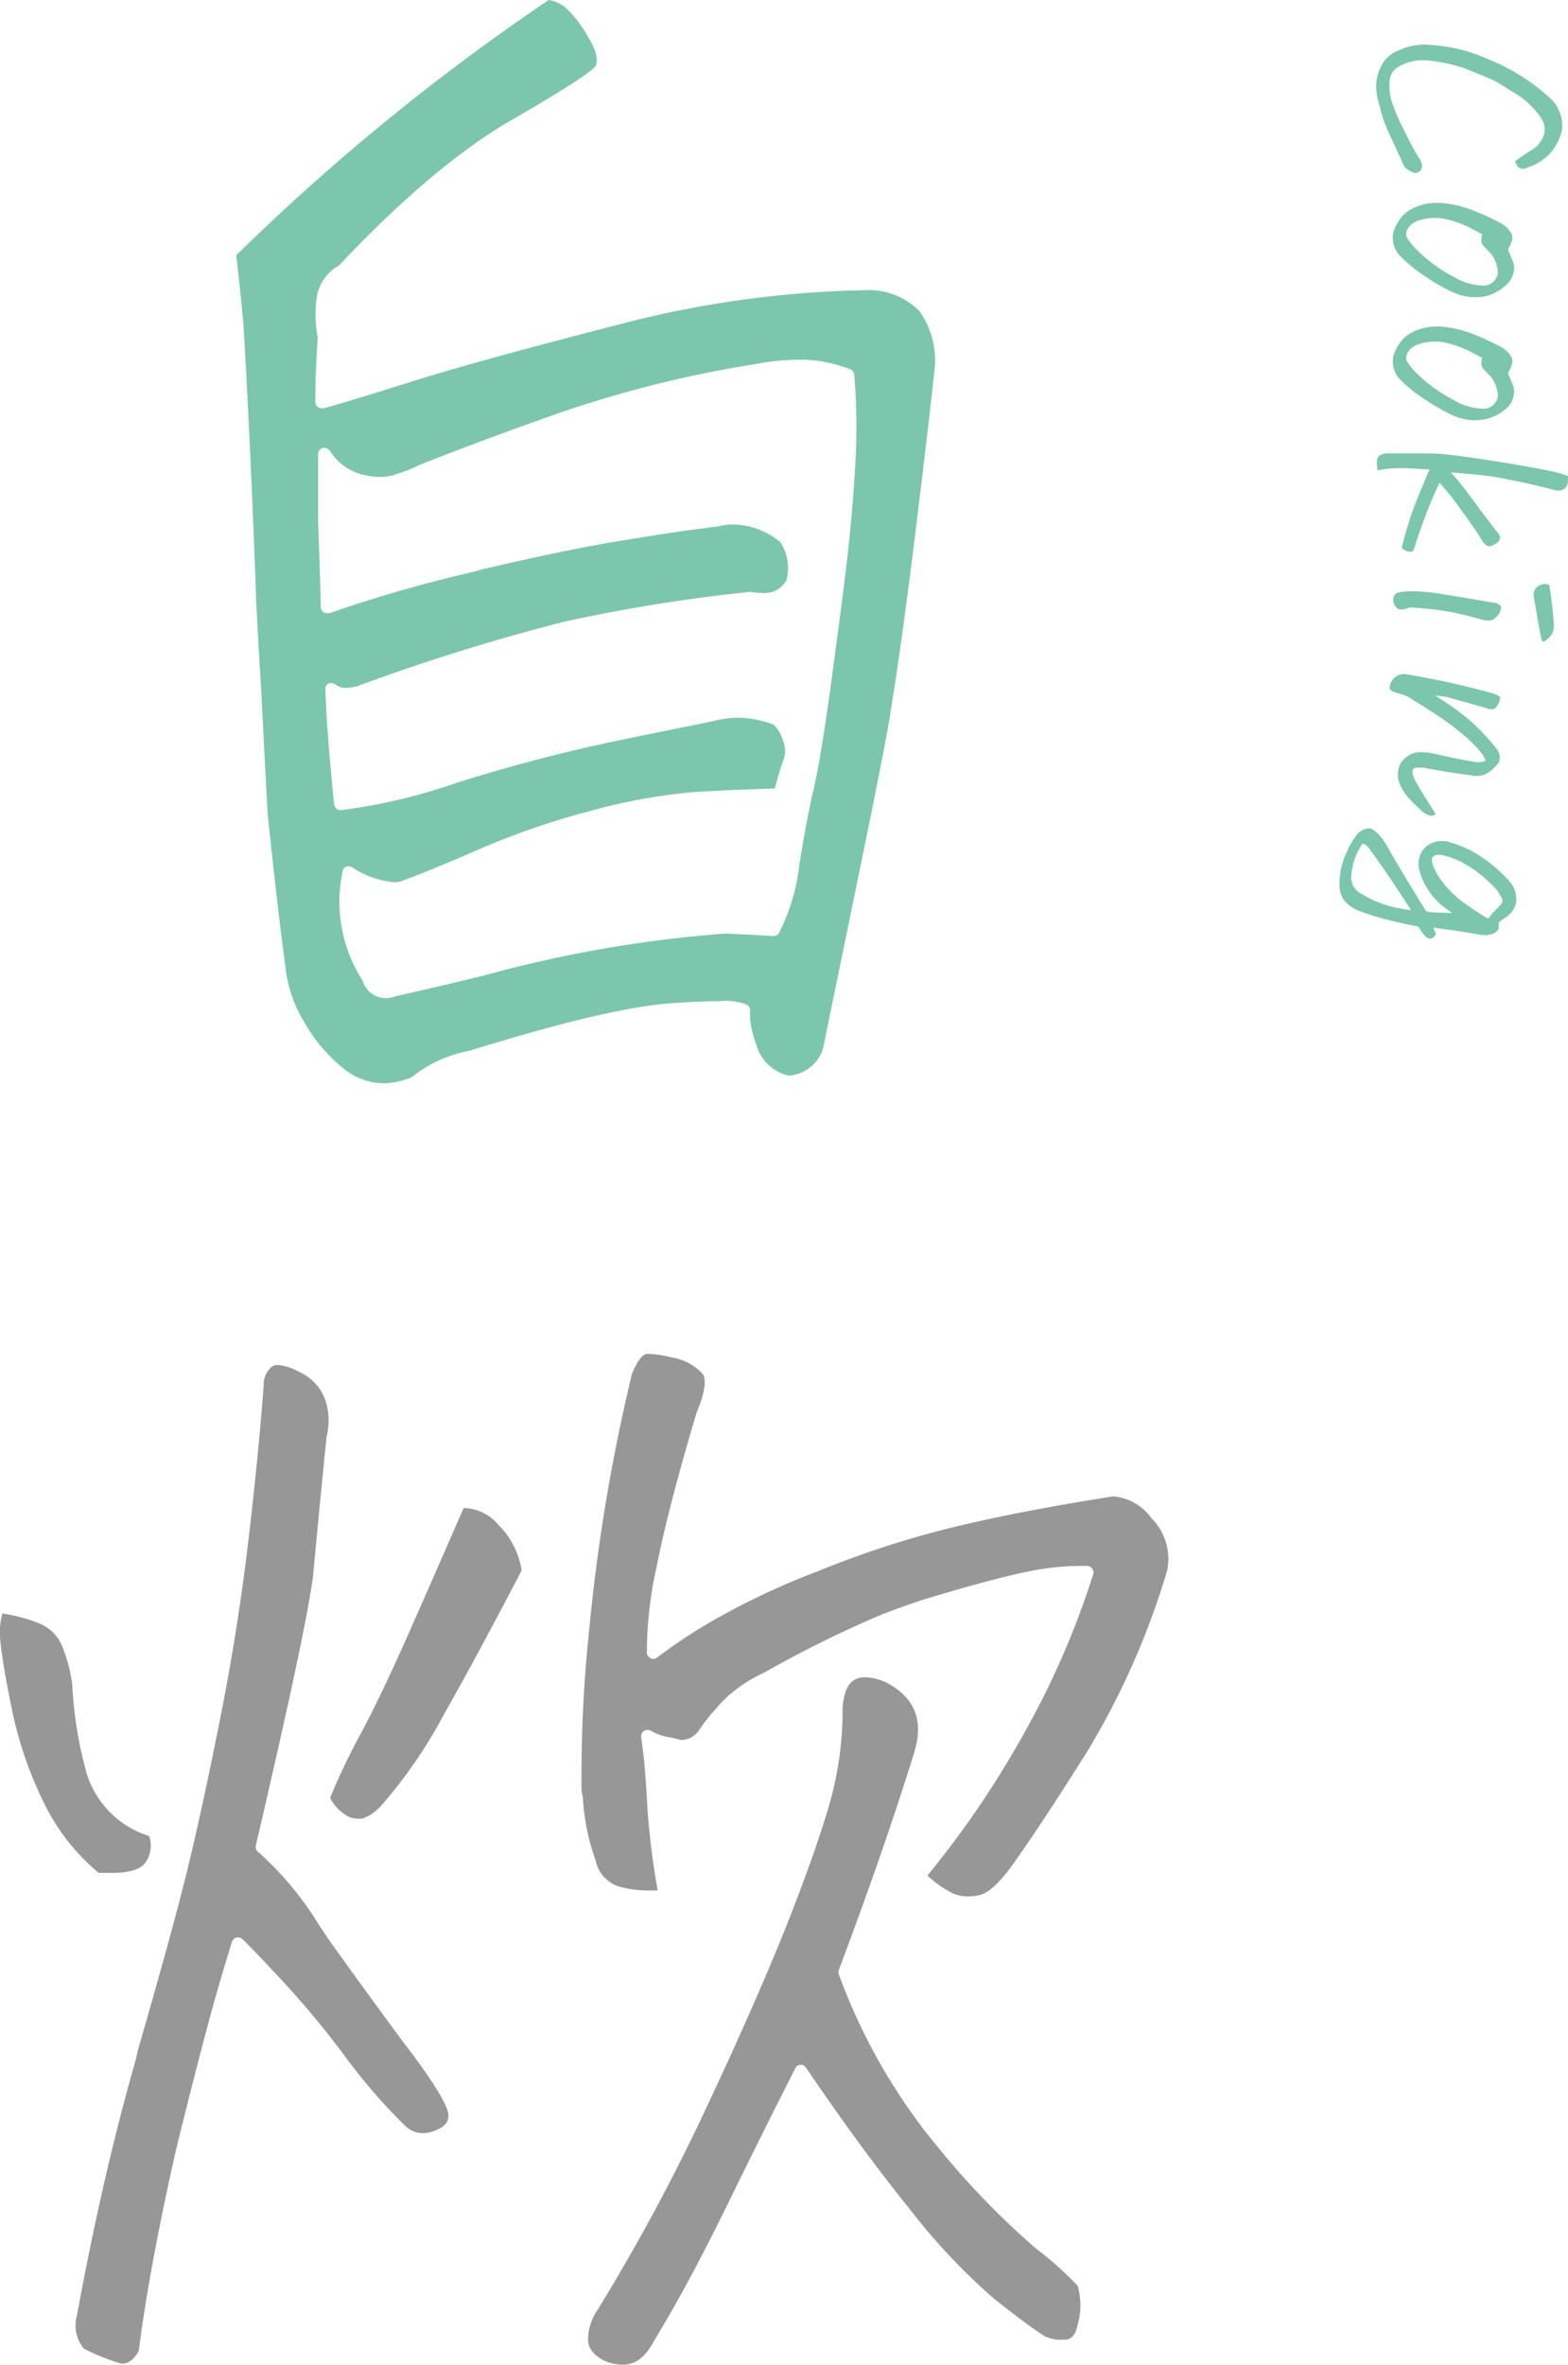 <svg xmlns="http://www.w3.org/2000/svg" viewBox="0 0 121.59 183.24"><defs><style>.cls-1{fill:#7bc6ad;}.cls-2{fill:#979797;}</style></defs><g id="レイヤー_2" data-name="レイヤー 2"><g id="レイヤー_1-2" data-name="レイヤー 1"><path class="cls-1" d="M30.29,84.46a5,5,0,0,1-3.17-1.16,12.43,12.43,0,0,1-3-3.53,10.34,10.34,0,0,1-1.5-4.42c-.58-4.37-1-8.3-1.36-11.73-.13-2.25-.29-5.38-.49-9.35-.13-2.09-.26-4.36-.39-6.84-.26-7.39-.59-14.72-1-21.77-.18-1.95-.37-3.73-.56-5.36A172.27,172.27,0,0,1,43.05.52a2.79,2.79,0,0,1,1.32.6,9.55,9.55,0,0,1,1.74,2.27c.61,1,.81,1.77.57,2.25-.12.2-1,1-6.34,4.08-4.11,2.35-8.67,6.18-13.55,11.37a3.4,3.4,0,0,0-1.74,2.57,9.08,9.08,0,0,0,.09,3c-.13,1.79-.19,3.49-.19,5a.49.49,0,0,0,.19.39.51.51,0,0,0,.31.11l.12,0c.79-.19,3.18-.92,7.11-2.15S42,27.34,48.62,25.63A81,81,0,0,1,67.83,23a5.45,5.45,0,0,1,4,1.67A6.59,6.59,0,0,1,73,28.81c-.25,2.46-.76,6.83-1.51,12.93s-1.43,10.92-2,14.37S67.1,68.2,64.32,81.78a3,3,0,0,1-2.68,2.09,3.4,3.4,0,0,1-2.51-2.47,6.4,6.4,0,0,1-.47-2.55.5.5,0,0,0-.25-.48,4.71,4.71,0,0,0-2.17-.27c-.92,0-2.16.05-3.68.16-3.28.23-8.54,1.47-15.64,3.68A10.05,10.05,0,0,0,32.41,84,5.92,5.92,0,0,1,30.29,84.46Zm-1.67-7.95a1.88,1.88,0,0,0,1.76,1.36,2.39,2.39,0,0,0,.8-.15c2.32-.52,4.69-1.08,7-1.65a98,98,0,0,1,18.56-3.21c1.5.07,2.77.13,3.74.2h0a.5.5,0,0,0,.43-.25,15.27,15.27,0,0,0,1.57-5.25c.36-2.25.73-4.24,1.12-5.92s.85-4.51,1.37-8.35.94-7,1.23-9.53.5-5,.63-7.4a47.81,47.81,0,0,0-.09-6.82.51.51,0,0,0-.33-.42,14.23,14.23,0,0,0-2.23-.61,12.94,12.94,0,0,0-1.77-.12,17.6,17.6,0,0,0-3.2.32,90,90,0,0,0-15.4,3.83c-4.6,1.61-8.22,3-10.77,4a12.2,12.2,0,0,1-2.1.81,3.28,3.28,0,0,1-1,.13,5.71,5.71,0,0,1-1.5-.23,4.25,4.25,0,0,1-2.36-1.8.49.49,0,0,0-.41-.22l-.15,0a.5.5,0,0,0-.35.48V41c.13,3.52.2,5.71.2,6.54a.49.49,0,0,0,.21.41.48.48,0,0,0,.29.09l.17,0a107,107,0,0,1,11.17-3.21l.71-.2c4.31-1,8-1.78,10.87-2.23,3.12-.52,5.58-.88,7.31-1.07a4.87,4.87,0,0,1,1.26-.17A5.94,5.94,0,0,1,61,42.52a3.64,3.64,0,0,1,.49,2.94,1.91,1.91,0,0,1-1.93,1,4.89,4.89,0,0,1-.83-.07h-.14a129.36,129.36,0,0,0-14.31,2.3,158.92,158.92,0,0,0-16.07,5,3.68,3.68,0,0,1-.88.13,1.14,1.14,0,0,1-.78-.24.53.53,0,0,0-.32-.12.54.54,0,0,0-.22,0,.5.5,0,0,0-.28.47c.06,2.08.29,5.08.68,8.92a.51.51,0,0,0,.5.45h0a43.78,43.78,0,0,0,9-2.12c4-1.26,8.08-2.34,12.21-3.21S54.93,56.6,56,56.35a7.21,7.21,0,0,1,1.71-.21,7.64,7.64,0,0,1,2.79.54,2.83,2.83,0,0,1,.72,1.24,2.07,2.07,0,0,1,.06,1.42c-.18.46-.41,1.21-.7,2.28-2.27.07-4.4.16-6.34.28a45,45,0,0,0-7.86,1.43,60.36,60.36,0,0,0-9.1,3.16c-2.87,1.25-4.79,2-5.71,2.32a1.81,1.81,0,0,1-.54.07,7.07,7.07,0,0,1-3.22-1.15.51.51,0,0,0-.24-.07.54.54,0,0,0-.22,0,.51.51,0,0,0-.28.37A11.28,11.28,0,0,0,28.62,76.51Z" transform="translate(-0.5 -0.52)"/><path class="cls-2" d="M48.78,183.76a3.85,3.85,0,0,1-1.46-.33c-1.18-.63-1.26-1.35-1.21-1.84a4,4,0,0,1,.73-2.08A156.36,156.36,0,0,0,55.2,164c2.66-5.65,4.78-10.47,6.31-14.33s2.65-7.05,3.33-9.42a26.61,26.61,0,0,0,1-7.42c.16-2.09,1.06-2.34,1.73-2.34a4.33,4.33,0,0,1,1.59.37c2.26,1.16,3,2.95,2.24,5.44-1.55,5-3.51,10.65-5.85,16.86a.56.56,0,0,0,0,.36A45.36,45.36,0,0,0,73.31,167a62.8,62.8,0,0,0,7.49,7.73,26.65,26.65,0,0,1,3.27,2.92,5.52,5.52,0,0,1,0,3c-.2,1-.64,1.16-1,1.17h-.23a2.8,2.8,0,0,1-1.35-.28c-.88-.56-2.19-1.54-3.9-2.89a48,48,0,0,1-6.51-6.91c-2.64-3.25-5.36-7-8.08-11a.49.49,0,0,0-.41-.22h0a.49.49,0,0,0-.42.27c-1.56,3.06-3.35,6.66-5.33,10.7s-3.85,7.52-5.59,10.36C50.57,183.16,49.78,183.76,48.78,183.76Zm-38.72-.09-.17,0A16.15,16.15,0,0,1,7,182.51a2.82,2.82,0,0,1-.53-2.58c1.31-7.16,2.85-13.85,4.59-19.93l.11-.53c1.81-6.26,3.13-11.06,3.9-14.23s1.63-7.14,2.55-11.79,1.63-9.22,2.15-13.62.91-8.41,1.18-12a1.75,1.75,0,0,1,.66-1.43.74.74,0,0,1,.43-.11,4,4,0,0,1,1.64.53,3.77,3.77,0,0,1,2.05,2.2,5.12,5.12,0,0,1,.09,2.85c-.46,4.59-.79,8-1,10.33s-1.7,9.42-4.48,21.32a.48.48,0,0,0,.19.51,25.18,25.18,0,0,1,4.76,5.74l.79,1.17c1.83,2.56,3.75,5.19,5.77,7.93,3,3.89,3.42,5.15,3.42,5.56s-.12.87-1.18,1.24a2.45,2.45,0,0,1-.81.15,2,2,0,0,1-1.37-.58,43.83,43.83,0,0,1-4.53-5.21,70.54,70.54,0,0,0-5.7-6.78c-.71-.77-1.5-1.6-2.35-2.45a.51.51,0,0,0-.36-.15l-.12,0a.5.5,0,0,0-.36.33c-.45,1.44-.91,3-1.37,4.61-.91,3.3-1.89,7.12-2.93,11.34-1.42,6.25-2.4,11.55-2.93,15.76C11,183.18,10.53,183.67,10.06,183.67Zm65.5-36.2a3,3,0,0,1-1.14-.22,8.07,8.07,0,0,1-2-1.4A73.88,73.88,0,0,0,80,134.67a65.16,65.16,0,0,0,5.27-12.16.47.47,0,0,0-.07-.43.5.5,0,0,0-.38-.22h-.64a20.69,20.69,0,0,0-4.08.46c-1.76.36-4.4,1.07-7.86,2.11-1,.33-2.17.73-3.35,1.19a87.81,87.81,0,0,0-9.15,4.52,11,11,0,0,0-3.25,2.25l-.78.88c-.35.41-.68.85-1,1.31a1.66,1.66,0,0,1-1.39.77l-.72-.18a4.47,4.47,0,0,1-1.64-.54.5.5,0,0,0-.24-.06.54.54,0,0,0-.28.08.51.51,0,0,0-.22.48l.2,1.56c.13,1.28.22,2.65.29,4.07a61,61,0,0,0,.79,6.25c-.22,0-.43,0-.63,0a8.35,8.35,0,0,1-2.31-.29,2.65,2.65,0,0,1-1.86-2,17.08,17.08,0,0,1-1-4.88l-.1-.54a106.56,106.56,0,0,1,.59-12.5,141.52,141.52,0,0,1,3.31-19.8c.58-1.45,1.05-1.57,1.17-1.57a7.93,7.93,0,0,1,1.93.28A4.06,4.06,0,0,1,55,107c.18.26.35,1-.49,3-1.45,4.86-2.47,8.8-3.06,11.77a30.84,30.84,0,0,0-.79,6.81.49.49,0,0,0,.3.43.46.46,0,0,0,.2.05.49.49,0,0,0,.32-.12,42,42,0,0,1,3.95-2.64,57.42,57.42,0,0,1,8.42-4,74.81,74.81,0,0,1,10.57-3.44c3.35-.81,7.31-1.58,11.78-2.29l.59-.1a4.07,4.07,0,0,1,3,1.69A4.46,4.46,0,0,1,91,122.25a60.31,60.31,0,0,1-6.14,13.91c-2.37,3.76-4.22,6.58-5.5,8.37-1.45,2.14-2.37,2.72-2.88,2.83A4.17,4.17,0,0,1,75.56,147.47Zm-66.4-1.82c-.31,0-.64,0-1,0a16.41,16.41,0,0,1-3.95-4.83,29.83,29.83,0,0,1-2.69-7.39C1,131,.68,129.1.55,127.88a5.87,5.87,0,0,1,.13-2.33,12.27,12.27,0,0,1,2.8.74,3.2,3.2,0,0,1,1.87,1.87A12.11,12.11,0,0,1,6.1,131a31,31,0,0,0,1.14,7,7.36,7.36,0,0,0,4.82,4.79,2.23,2.23,0,0,1-.34,2.13C11.33,145.4,10.47,145.65,9.16,145.65Zm19-4.21a1.6,1.6,0,0,1-.95-.35,3.16,3.16,0,0,1-1.11-1.26,50.13,50.13,0,0,1,2.39-5c1.07-2,2.26-4.5,3.53-7.36s2.72-6.17,4.43-10.09h.16a3.63,3.63,0,0,1,2.55,1.31,6.34,6.34,0,0,1,1.79,3.52c-2.29,4.4-4.35,8.21-6.11,11.31a36.77,36.77,0,0,1-4.76,6.89,3.58,3.58,0,0,1-1.39,1A1.44,1.44,0,0,1,28.15,141.44Z" transform="translate(-0.5 -0.52)"/><path class="cls-1" d="M118,13q.55-.4,1.26-.84a2.16,2.16,0,0,0,1-1.33,1.47,1.47,0,0,0-.09-.84,2.92,2.92,0,0,0-.44-.7,6.56,6.56,0,0,0-1.64-1.48c-.34-.2-.7-.42-1.08-.67a7,7,0,0,0-1.31-.66l-1.47-.61a12.74,12.74,0,0,0-3-.66,3.75,3.75,0,0,0-2.41.56,1.37,1.37,0,0,0-.56,1,4.13,4.13,0,0,0,.19,1.7,15.58,15.58,0,0,0,1,2.28c.48,1,.86,1.67,1.14,2.11a1.12,1.12,0,0,1,.18.42.62.62,0,0,1-.14.48.56.56,0,0,1-.45.15,1.72,1.72,0,0,1-.43-.19,1.19,1.19,0,0,1-.37-.33c-.38-.83-.75-1.64-1.11-2.41a11.3,11.3,0,0,1-.82-2.37,4.36,4.36,0,0,1-.23-1.55,3.44,3.44,0,0,1,.45-1.54A2.45,2.45,0,0,1,109,4.41,4.5,4.5,0,0,1,111.38,4,12.8,12.8,0,0,1,116,5.15,15.5,15.5,0,0,1,120.56,8a2.78,2.78,0,0,1,.92,1.33,2.59,2.59,0,0,1,.16.9,2.24,2.24,0,0,1-.1.68,4.25,4.25,0,0,1-.8,1.45,4.22,4.22,0,0,1-2,1.21.5.5,0,0,1-.52-.11A1,1,0,0,1,118,13Z" transform="translate(-0.5 -0.52)"/><path class="cls-1" d="M109.14,20.42a2,2,0,0,1-.61-1.78,2.16,2.16,0,0,1,.21-.6,3.73,3.73,0,0,1,.34-.57,2.39,2.39,0,0,1,1-.81,3.91,3.91,0,0,1,1.25-.38,4.61,4.61,0,0,1,1.23,0,8.7,8.7,0,0,1,2.35.62,18.19,18.19,0,0,1,2.12,1,2.14,2.14,0,0,1,.62.63.67.67,0,0,1,.11.55,3.2,3.2,0,0,1-.18.52.38.38,0,0,0-.06.48c.09.2.17.38.23.54a1.51,1.51,0,0,1,.16.68,1.86,1.86,0,0,1-.37,1.05,3.6,3.6,0,0,1-1.82,1.12,4.61,4.61,0,0,1-1.07.08,4.4,4.4,0,0,1-1.53-.4,14.9,14.9,0,0,1-1.95-1.11A11.83,11.83,0,0,1,109.14,20.42Zm6.29-1.76c-.16-.07-.45-.23-.86-.45a8.7,8.7,0,0,0-1.82-.68,4,4,0,0,0-2.17.06,1.51,1.51,0,0,0-.63.32,1.19,1.19,0,0,0-.37.53.63.63,0,0,0,.08.59,5.16,5.16,0,0,0,.44.57A11.46,11.46,0,0,0,113.28,22a4.56,4.56,0,0,0,2.36.65,1.19,1.19,0,0,0,.6-.24,1.36,1.36,0,0,0,.36-.5,1,1,0,0,0,0-.63,2.25,2.25,0,0,0-.56-1.18l-.59-.62Q115.31,19.24,115.43,18.66Z" transform="translate(-0.5 -0.52)"/><path class="cls-1" d="M109.14,30a2,2,0,0,1-.61-1.77,2.11,2.11,0,0,1,.21-.61,3.73,3.73,0,0,1,.34-.57,2.56,2.56,0,0,1,1-.81,3.91,3.91,0,0,1,1.25-.38,4.61,4.61,0,0,1,1.23,0,8.7,8.7,0,0,1,2.35.62,20,20,0,0,1,2.12,1,2.14,2.14,0,0,1,.62.63.67.67,0,0,1,.11.55,3.2,3.2,0,0,1-.18.52.38.38,0,0,0-.06.48c.09.2.17.38.23.54a1.51,1.51,0,0,1,.16.68,1.92,1.92,0,0,1-.37,1.06A3.66,3.66,0,0,1,115.7,33a4.61,4.61,0,0,1-1.07.08,4.4,4.4,0,0,1-1.53-.4,14.9,14.9,0,0,1-1.95-1.11A11.83,11.83,0,0,1,109.14,30Zm6.29-1.75-.86-.46a8.7,8.7,0,0,0-1.82-.68,4,4,0,0,0-2.17.06,1.63,1.63,0,0,0-.63.32,1.19,1.19,0,0,0-.37.53.63.63,0,0,0,.08.59,4.37,4.37,0,0,0,.44.57,11.72,11.72,0,0,0,3.18,2.37,4.62,4.62,0,0,0,2.36.64,1.19,1.19,0,0,0,.6-.24,1.36,1.36,0,0,0,.36-.5,1,1,0,0,0,0-.63,2.25,2.25,0,0,0-.56-1.18l-.59-.62C115.37,28.84,115.35,28.59,115.43,28.2Z" transform="translate(-0.5 -0.52)"/><path class="cls-1" d="M113,37.12a18.41,18.41,0,0,1,1.26,1.53c.54.71,1,1.36,1.45,1.94s.71.95.84,1.1c.39.4.35.75-.14,1a.76.76,0,0,1-.37.15.43.43,0,0,1-.33-.1,1.13,1.13,0,0,1-.25-.29c-.34-.57-.92-1.41-1.74-2.53a19.2,19.2,0,0,0-1.6-2c0,.07-.19.4-.45,1s-.54,1.31-.83,2.11-.5,1.4-.62,1.81-.2.46-.43.43a.92.92,0,0,1-.58-.29,13.45,13.45,0,0,1,.4-1.53,24.27,24.27,0,0,1,.94-2.64c.38-.93.65-1.57.81-1.91l-1.76-.1a10.33,10.33,0,0,0-2.27.16,2.29,2.29,0,0,1-.06-.72.58.58,0,0,1,.26-.46,1.37,1.37,0,0,1,.66-.13c.68,0,1.66,0,2.94,0s2.63.21,4,.41,2.6.4,3.6.58,1.74.32,2.22.43a7.65,7.65,0,0,1,1.14.34,1.8,1.8,0,0,1,0,.22,1.53,1.53,0,0,1-.06.45.68.68,0,0,1-.4.41.89.89,0,0,1-.58,0c-1.39-.36-2.76-.66-4.11-.92S114.26,37.24,113,37.12Z" transform="translate(-0.5 -0.52)"/><path class="cls-1" d="M115.52,48.57c-.65-.2-1.32-.37-2-.52a18.36,18.36,0,0,0-2.08-.33c-.69-.07-1.24-.12-1.65-.13-.49.21-.82.22-1,0a.79.79,0,0,1-.25-.54.77.77,0,0,1,.1-.42.43.43,0,0,1,.27-.19l.34-.06a6.94,6.94,0,0,1,1.58,0c.53,0,1.3.15,2.29.3l3.39.57a1,1,0,0,1,.37.24c.07.09,0,.23-.06.44a1.25,1.25,0,0,1-.4.5.74.74,0,0,1-.43.18A2.43,2.43,0,0,1,115.52,48.57Zm5.12-2.72c.16,1,.28,2,.35,3a.62.62,0,0,1,0,.19,1.51,1.51,0,0,1-.06.41,1.07,1.07,0,0,1-.33.49,1.81,1.81,0,0,1-.34.28c-.07,0-.12,0-.15,0s-.06-.15-.11-.31c-.2-1-.38-2.06-.55-3.1a.8.8,0,0,1,.31-.86A.9.9,0,0,1,120.64,45.85Z" transform="translate(-0.5 -0.52)"/><path class="cls-1" d="M111.83,63.59a.47.47,0,0,1-.47.12,1.4,1.4,0,0,1-.54-.28q-.24-.2-.81-.78a4.43,4.43,0,0,1-.87-1.17,2,2,0,0,1-.22-1.27,1.63,1.63,0,0,1,.67-1.05,1.79,1.79,0,0,1,1.19-.36,4.92,4.92,0,0,1,1,.14l1.38.3c.59.12,1.11.22,1.56.29a1.53,1.53,0,0,0,1-.07,3.49,3.49,0,0,0-.55-.84,10.92,10.92,0,0,0-1.35-1.29,22,22,0,0,0-2-1.47c-.67-.44-1.4-.89-2.19-1.38-.15-.06-.3-.12-.47-.17l-.49-.14c-.22-.08-.36-.17-.4-.28s0-.3.13-.56a1.25,1.25,0,0,1,.48-.46,1,1,0,0,1,.67-.1,64.7,64.7,0,0,1,6.72,1.48,1.45,1.45,0,0,1,.43.2c.09,0,.13.11.13.17v0a2.15,2.15,0,0,1-.11.37,1.1,1.1,0,0,1-.22.35.43.43,0,0,1-.31.14,1,1,0,0,1-.35-.06q-1.48-.44-2.55-.72a5.21,5.21,0,0,0-1.5-.27,22,22,0,0,1,2.4,1.67,16.13,16.13,0,0,1,2.35,2.43,1.26,1.26,0,0,1,.25.52.68.68,0,0,1,0,.2.87.87,0,0,1-.07.35,2.4,2.4,0,0,1-.36.41,2.26,2.26,0,0,1-.73.52,1.61,1.61,0,0,1-.93.09c-.8-.11-1.59-.22-2.36-.35L110.82,60c-.43,0-.68,0-.74.13a.6.6,0,0,0,0,.48,3.13,3.13,0,0,0,.38.77C110.64,61.73,111.1,62.45,111.83,63.59Z" transform="translate(-0.5 -0.52)"/><path class="cls-1" d="M113.1,71.26a9.87,9.87,0,0,1-1-.76A5.69,5.69,0,0,1,111,69.05a4,4,0,0,1-.43-1.09A1.81,1.81,0,0,1,111,66.2a1.93,1.93,0,0,1,2-.39,8.14,8.14,0,0,1,2.57,1.25,10.85,10.85,0,0,1,2.09,1.88,2,2,0,0,1,.41,1.15,1.61,1.61,0,0,1,0,.37,1.9,1.9,0,0,1-.91,1.21l-.43.31a2.49,2.49,0,0,0,0,.49,1,1,0,0,1-.68.47,1.84,1.84,0,0,1-.81,0L114,72.73c-.9-.13-1.68-.24-2.34-.32l.19.51c-.18.25-.34.36-.47.34a.73.73,0,0,1-.38-.21,5.1,5.1,0,0,1-.51-.73c-1-.19-2-.41-2.91-.67a14.71,14.71,0,0,1-1.93-.65,2.67,2.67,0,0,1-.93-.73,2.05,2.05,0,0,1-.35-1.12A5.86,5.86,0,0,1,105,66.4a6.23,6.23,0,0,1,.82-1.33c.49-.38.89-.46,1.19-.23a3.31,3.31,0,0,1,.76.78,10,10,0,0,1,.59,1c.75,1.28,1.66,2.78,2.73,4.52a4.43,4.43,0,0,0,.72.09Zm-6.95-5.37a6.19,6.19,0,0,0-.48.88,5,5,0,0,0-.38,1.54,1.42,1.42,0,0,0,.82,1.49,8.43,8.43,0,0,0,2.39,1c.67.14,1.15.22,1.42.25-.72-1.11-1.3-2-1.75-2.66s-.89-1.29-1.34-1.89C106.61,66.11,106.38,65.92,106.15,65.89Zm8.28,1.78a6.44,6.44,0,0,0-2.13-.9c-.7-.09-.92.19-.66.86a5.09,5.09,0,0,0,.78,1.31,7.61,7.61,0,0,0,1.52,1.48l.61.43c.42.29.86.57,1.35.86a6.41,6.41,0,0,1,.64-.74,3.51,3.51,0,0,0,.33-.34.44.44,0,0,0,.14-.33,1,1,0,0,0-.14-.34l-.27-.44a9.47,9.47,0,0,0-1.35-1.27A5.79,5.79,0,0,0,114.43,67.67Z" transform="translate(-0.5 -0.52)"/></g></g></svg>